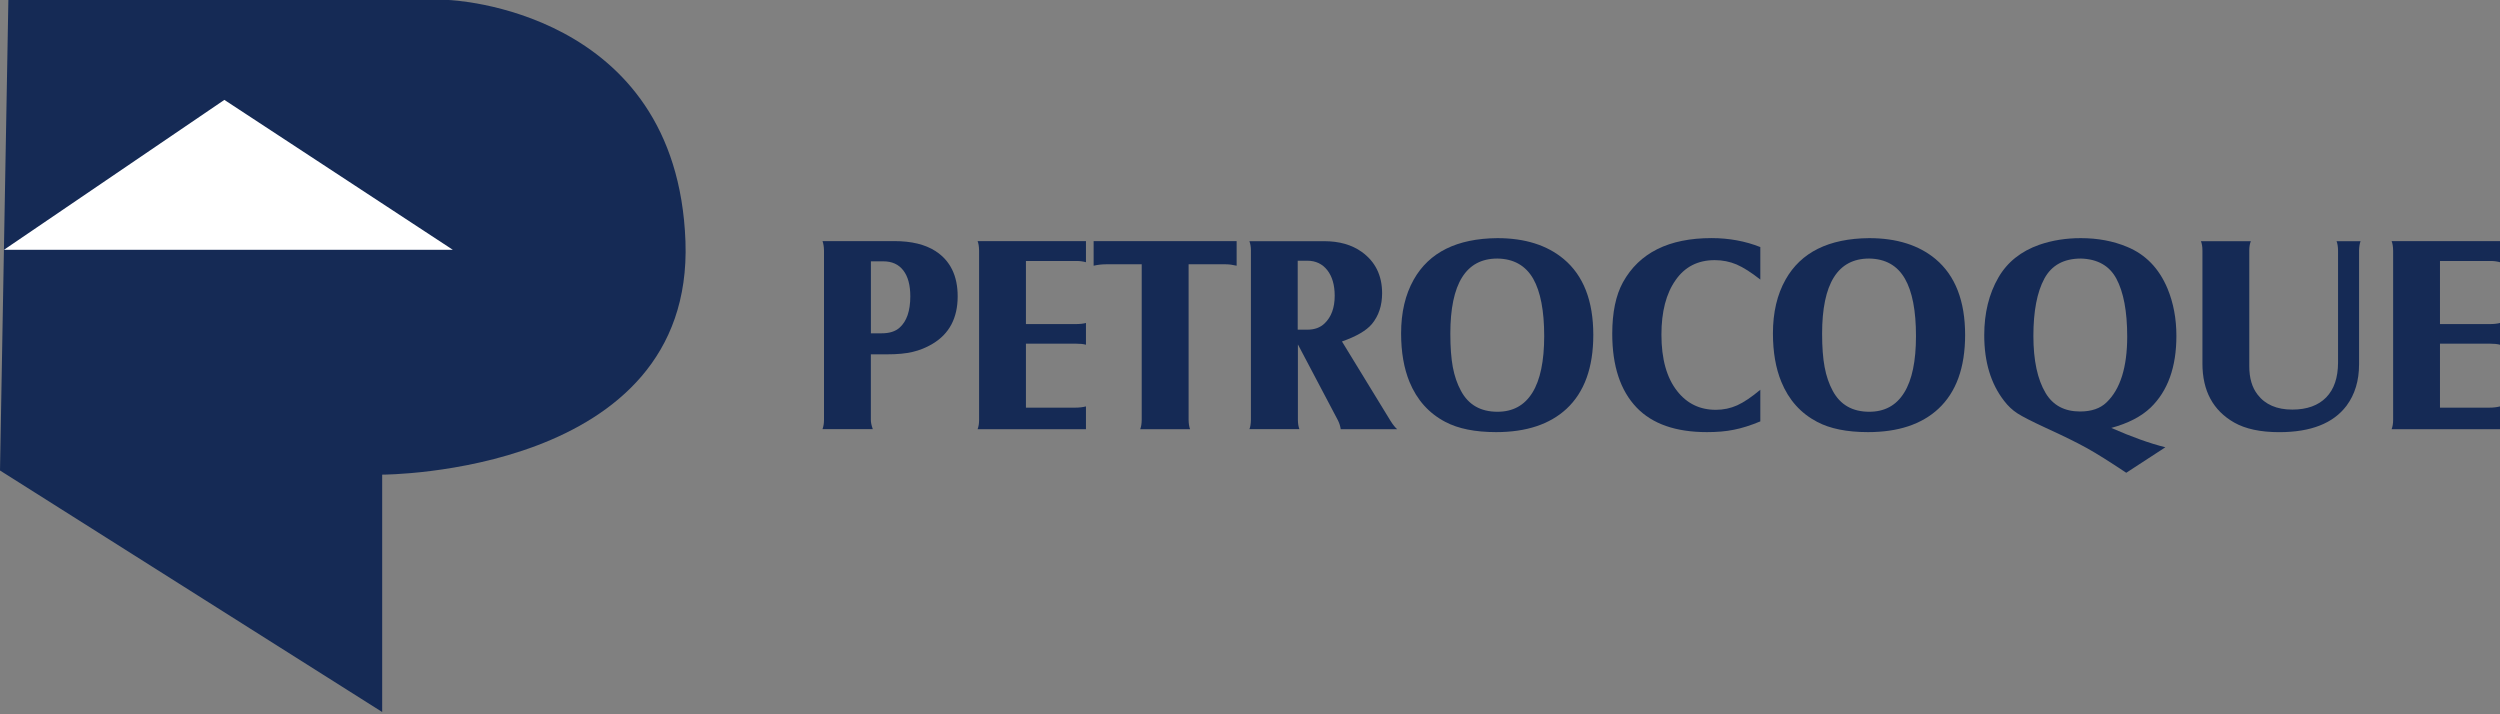 <svg width="231" height="66" viewBox="0 0 231 66" fill="none" xmlns="http://www.w3.org/2000/svg">
<rect x="0" y="0" width="231" height="66" fill="#808080" stroke="none"/>
<path d="M0 43.473L0.362 23.084L0.774 0H41.458C41.458 0 62.559 0.767 63.337 22.312C64.103 43.857 35.313 43.857 35.313 43.857V65.789L0 43.473Z" fill="#152A55"/>
<path d="M41.845 23.084L20.731 9.229L0.362 23.084H41.845Z" fill="white"/>
<path d="M80.467 32.74V38.793C80.467 39.03 80.524 39.32 80.646 39.651H76C76.094 39.393 76.138 39.108 76.138 38.793V23.147C76.13 22.788 76.081 22.502 76 22.278H82.642C84.213 22.278 85.48 22.584 86.433 23.196C87.805 24.082 88.489 25.478 88.489 27.38C88.489 29.384 87.715 30.85 86.164 31.772C85.582 32.119 84.967 32.368 84.332 32.515C83.692 32.67 82.91 32.74 81.99 32.74H80.467ZM80.467 30.797H81.485C82.186 30.797 82.731 30.625 83.122 30.274C83.782 29.695 84.112 28.723 84.112 27.38C84.112 26.339 83.896 25.543 83.464 24.984C83.032 24.425 82.418 24.147 81.624 24.147H80.471V30.797H80.467Z" fill="#152A55"/>
<path d="M90.33 22.282H100.343V24.229C100.07 24.155 99.785 24.114 99.488 24.114H94.797V29.944H99.39C99.777 29.944 100.099 29.911 100.343 29.842V31.854C100.111 31.785 99.809 31.756 99.427 31.756H94.797V37.667H99.341C99.728 37.667 100.062 37.626 100.343 37.552V39.655H90.33C90.423 39.426 90.468 39.14 90.468 38.81V23.139C90.46 22.772 90.415 22.486 90.33 22.282Z" fill="#152A55"/>
<path d="M101.051 22.282H114.265V24.551C113.903 24.466 113.565 24.421 113.264 24.421H109.827V38.797C109.831 39.144 109.88 39.434 109.961 39.655H105.356C105.445 39.434 105.49 39.144 105.494 38.797V24.421H102.183C101.825 24.421 101.45 24.462 101.051 24.551V22.282Z" fill="#152A55"/>
<path d="M119.926 31.825V38.797C119.926 39.132 119.974 39.414 120.064 39.654H115.446C115.532 39.455 115.577 39.173 115.585 38.797V23.139C115.585 22.825 115.54 22.539 115.446 22.286H122.365C123.749 22.286 124.906 22.616 125.83 23.278C127.08 24.18 127.707 25.449 127.707 27.094C127.707 28.225 127.394 29.172 126.767 29.935C126.258 30.544 125.337 31.082 123.998 31.552L128.481 38.883C128.709 39.246 128.917 39.504 129.1 39.659H123.884C123.843 39.377 123.757 39.108 123.631 38.85L119.926 31.825ZM119.909 30.462H120.801C121.465 30.462 121.99 30.27 122.389 29.886C123.016 29.29 123.326 28.433 123.326 27.331C123.326 26.335 123.098 25.547 122.642 24.963C122.182 24.38 121.567 24.09 120.789 24.09H119.909V30.462Z" fill="#152A55"/>
<path d="M138.352 22.004C140.901 22.004 142.945 22.649 144.492 23.939C146.313 25.466 147.221 27.801 147.221 30.948C147.221 33.964 146.394 36.242 144.745 37.777C143.193 39.21 141.027 39.928 138.246 39.928C136.299 39.928 134.736 39.61 133.551 38.985C132.028 38.189 130.924 36.952 130.236 35.283C129.723 34.03 129.462 32.536 129.462 30.805C129.462 28.862 129.853 27.209 130.631 25.833C132.052 23.314 134.622 22.037 138.352 22.004ZM138.352 23.89C135.461 23.89 134.011 26.204 134.011 30.834C134.011 32.074 134.088 33.099 134.239 33.919C134.394 34.74 134.642 35.467 134.992 36.111C135.685 37.406 136.808 38.046 138.368 38.046C139.789 38.046 140.86 37.463 141.593 36.283C142.318 35.115 142.684 33.368 142.684 31.054C142.684 28.711 142.342 26.947 141.671 25.76C140.966 24.535 139.863 23.91 138.352 23.89Z" fill="#152A55"/>
<path d="M162.654 22.829V25.833C161.815 25.172 161.082 24.706 160.459 24.437C159.832 24.172 159.16 24.037 158.439 24.037C156.884 24.037 155.679 24.653 154.823 25.886C153.948 27.127 153.516 28.809 153.516 30.923C153.516 33.168 154.001 34.911 154.974 36.14C155.882 37.295 157.071 37.867 158.541 37.867C159.246 37.867 159.901 37.728 160.52 37.45C161.139 37.169 161.852 36.687 162.654 36.013V38.936C161.75 39.312 160.932 39.569 160.211 39.708C159.486 39.859 158.655 39.928 157.719 39.928C154.848 39.928 152.681 39.173 151.228 37.663C149.725 36.095 148.972 33.821 148.972 30.842C148.972 28.87 149.302 27.282 149.961 26.082C151.468 23.359 154.2 22 158.158 22C159.771 22.004 161.265 22.278 162.654 22.829Z" fill="#152A55"/>
<path d="M172.704 22.004C175.253 22.004 177.301 22.649 178.849 23.939C180.665 25.466 181.577 27.801 181.577 30.948C181.577 33.964 180.754 36.242 179.101 37.777C177.554 39.21 175.387 39.928 172.602 39.928C170.66 39.928 169.092 39.61 167.911 38.985C166.388 38.189 165.28 36.952 164.596 35.283C164.079 34.03 163.819 32.536 163.819 30.805C163.819 28.862 164.21 27.209 164.987 25.833C166.404 23.314 168.974 22.037 172.704 22.004ZM172.704 23.89C169.809 23.89 168.363 26.204 168.363 30.834C168.363 32.074 168.44 33.099 168.595 33.919C168.746 34.74 168.998 35.467 169.344 36.111C170.041 37.406 171.165 38.046 172.72 38.046C174.141 38.046 175.216 37.463 175.945 36.283C176.674 35.115 177.037 33.368 177.037 31.054C177.037 28.711 176.699 26.947 176.019 25.76C175.318 24.535 174.215 23.91 172.704 23.89Z" fill="#152A55"/>
<path d="M200.081 41.328L196.465 43.684C194.901 42.639 193.684 41.879 192.824 41.402C191.961 40.924 190.699 40.295 189.041 39.54C187.738 38.936 186.859 38.487 186.407 38.193C185.955 37.899 185.539 37.516 185.173 37.03C183.955 35.458 183.344 33.446 183.344 30.972C183.344 28.923 183.784 27.143 184.652 25.645C185.474 24.221 186.737 23.212 188.447 22.612C189.624 22.208 190.89 22.004 192.262 22.004C193.83 22.004 195.255 22.27 196.542 22.808C198.252 23.51 199.494 24.796 200.276 26.658C200.826 27.984 201.099 29.446 201.099 31.038C201.099 33.923 200.305 36.132 198.713 37.667C197.841 38.495 196.632 39.12 195.08 39.54C197.01 40.385 198.68 40.981 200.081 41.328ZM192.287 23.89C190.695 23.89 189.571 24.506 188.899 25.743C188.223 26.996 187.885 28.764 187.885 31.038C187.885 33.303 188.264 35.062 189.017 36.32C189.701 37.459 190.76 38.022 192.201 38.022C193.248 38.022 194.058 37.744 194.64 37.185C195.915 35.969 196.554 33.94 196.554 31.095C196.554 28.768 196.216 26.988 195.553 25.747C194.909 24.555 193.822 23.939 192.287 23.89Z" fill="#152A55"/>
<path d="M218.116 22.282C218.03 22.518 217.986 22.808 217.977 23.135V33.67C217.977 35.177 217.591 36.45 216.821 37.487C215.595 39.116 213.523 39.932 210.603 39.932C208.86 39.932 207.471 39.63 206.437 39.042C204.487 37.928 203.505 36.111 203.505 33.597V23.139C203.505 22.808 203.46 22.523 203.367 22.286H207.976C207.879 22.535 207.834 22.821 207.834 23.139V33.838C207.834 34.932 208.086 35.801 208.599 36.459C209.308 37.385 210.379 37.846 211.808 37.846C213.164 37.846 214.207 37.467 214.94 36.72C215.669 35.969 216.035 34.895 216.035 33.495V23.139C216.031 22.776 215.982 22.49 215.897 22.286H218.116V22.282Z" fill="#152A55"/>
<path d="M220.986 22.282H231V24.229C230.727 24.155 230.446 24.114 230.149 24.114H225.454V29.944H230.047C230.438 29.944 230.755 29.911 231 29.842V31.854C230.768 31.785 230.462 31.756 230.084 31.756H225.454V37.667H229.998C230.389 37.667 230.723 37.626 231 37.552V39.655H220.986C221.076 39.426 221.125 39.14 221.125 38.81V23.139C221.117 22.772 221.072 22.486 220.986 22.282Z" fill="#152A55"/>
</svg>
